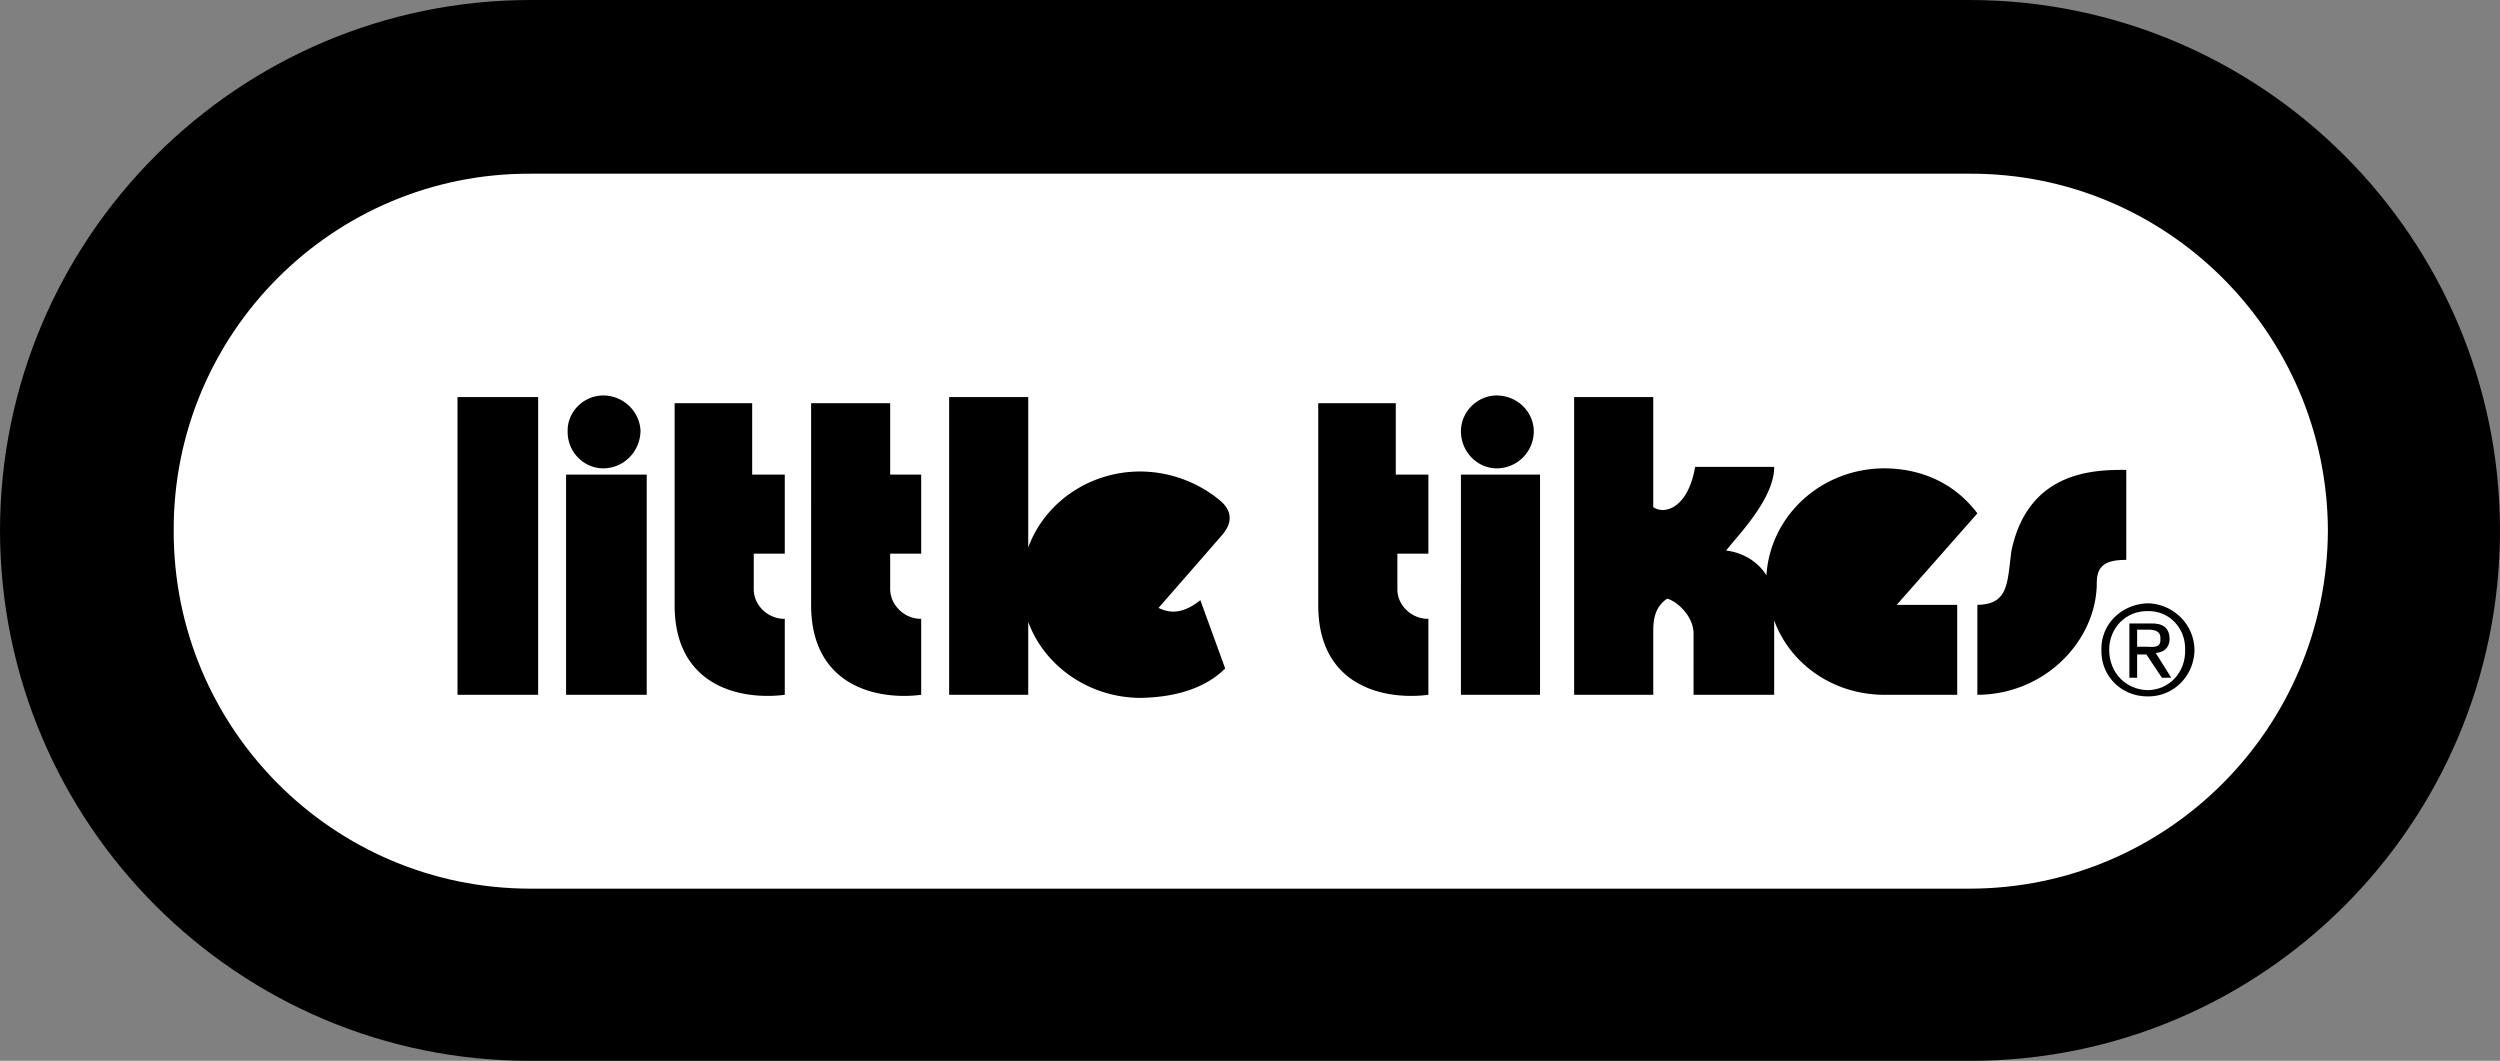 <svg xmlns="http://www.w3.org/2000/svg" width="161.199" height="68.402"><rect width="100%" height="100%" fill="#808080" stroke="none"/><path d="M127 68.402c18.875.028 34.188-15.289 34.2-34.203C161.187 15.332 145.874.016 127 0H34.2C15.343.016.026 15.332 0 34.2c.027 18.913 15.344 34.23 34.2 34.202H127"/><path fill="#fff" d="M127 57.3c12.723-.007 23.05-10.335 23.102-23.1-.051-12.716-10.38-23.048-23.102-23H34.2c-12.708-.048-23.036 10.284-23 23-.036 12.765 10.292 23.093 23 23.1H127"/><path d="M48.602 38c0 1.047.933 1.918 2 1.902v4.899c-2.805.36-7.118-.516-7.102-5.801V26h5v4.602h2.102v5.097h-2V38m-9.704-7.8c1.317-.009 2.364-1.06 2.403-2.4-.04-1.245-1.086-2.296-2.403-2.3-1.27.004-2.32 1.055-2.296 2.3-.024 1.34 1.027 2.391 2.296 2.4M41.7 44.8V30.603h-5.2V44.8h5.2m-7 0V25.603h-5.2V44.8h5.2M57.398 38c.016 1.047.95 1.918 2 1.902v4.899c-2.789.36-7.101-.516-7.097-5.801V26h5.097v4.602h2v5.097h-2V38M96.5 30.2a2.392 2.392 0 0 0 2.398-2.4c-.011-1.245-1.058-2.296-2.398-2.3-1.246.004-2.297 1.055-2.3 2.3.003 1.34 1.054 2.391 2.3 2.4m2.8 14.6V30.603h-5.1V44.8h5.1M90.102 38c0 1.047.933 1.918 2 1.902v4.899c-2.805.36-7.118-.516-7.102-5.801V26h5v4.602h2.102v5.097h-2V38M74.7 39.2l4.1-4.7c.587-.68.747-1.465-.1-2.2a8.118 8.118 0 0 0-5.2-1.898c-3.328.012-6.164 2.059-7.2 4.899v-9.7h-5.1v19.2h5.1v-4.7c1.036 2.82 3.872 4.868 7.2 4.899 2.156-.031 4.156-.559 5.5-1.898l-1.602-4.403c-1.351 1.086-2.226.711-2.699.5m52.801-6.097c-1.402-1.872-3.512-2.891-6-2.903-4.078.012-7.36 3.059-7.602 6.903-.507-.84-1.457-1.465-2.597-1.602.683-.902 3.12-3.34 3.097-5.398h-5.097c-.442 2.62-1.942 3.12-2.7 2.597v-7.097H101.5V44.8h5.102v-4.2c.008-.94.257-1.566.898-2 .672.184 1.734 1.184 1.7 2.301V44.8h5.198V40c1.016 2.797 3.79 4.797 7.102 4.8h4.7V39h-3.9l5.2-5.898m9.602-2.802c-2.055-.015-6.305.048-7.403 5.2-.277 2.035-.152 3.473-2.199 3.5v5.8c4.297-.015 7.61-3.39 7.7-7.1-.028-1.165.472-1.602 1.902-1.598V30.3m1.398 8.602c1.605.036 2.973 1.325 3 3-.027 1.73-1.395 3.02-3 3-1.668.02-3.043-1.27-3-3-.043-1.675 1.332-2.964 3-3"/><path fill="#fff" d="M138.5 44.5c1.355-.02 2.43-1.121 2.398-2.598.032-1.422-1.043-2.523-2.398-2.5-1.426-.023-2.5 1.078-2.5 2.5 0 1.477 1.074 2.578 2.5 2.598"/><path d="M137.3 40.2h1.4c.788-.02 1.179.304 1.198 1-.02.609-.418.874-.898.902l1 1.597h-.602l-1-1.5h-.597v1.5h-.5v-3.5"/><path fill="#fff" d="M137.8 41.7h.598c.497.03.938.073.903-.5.035-.509-.363-.583-.7-.598h-.8v1.097"/></svg>
